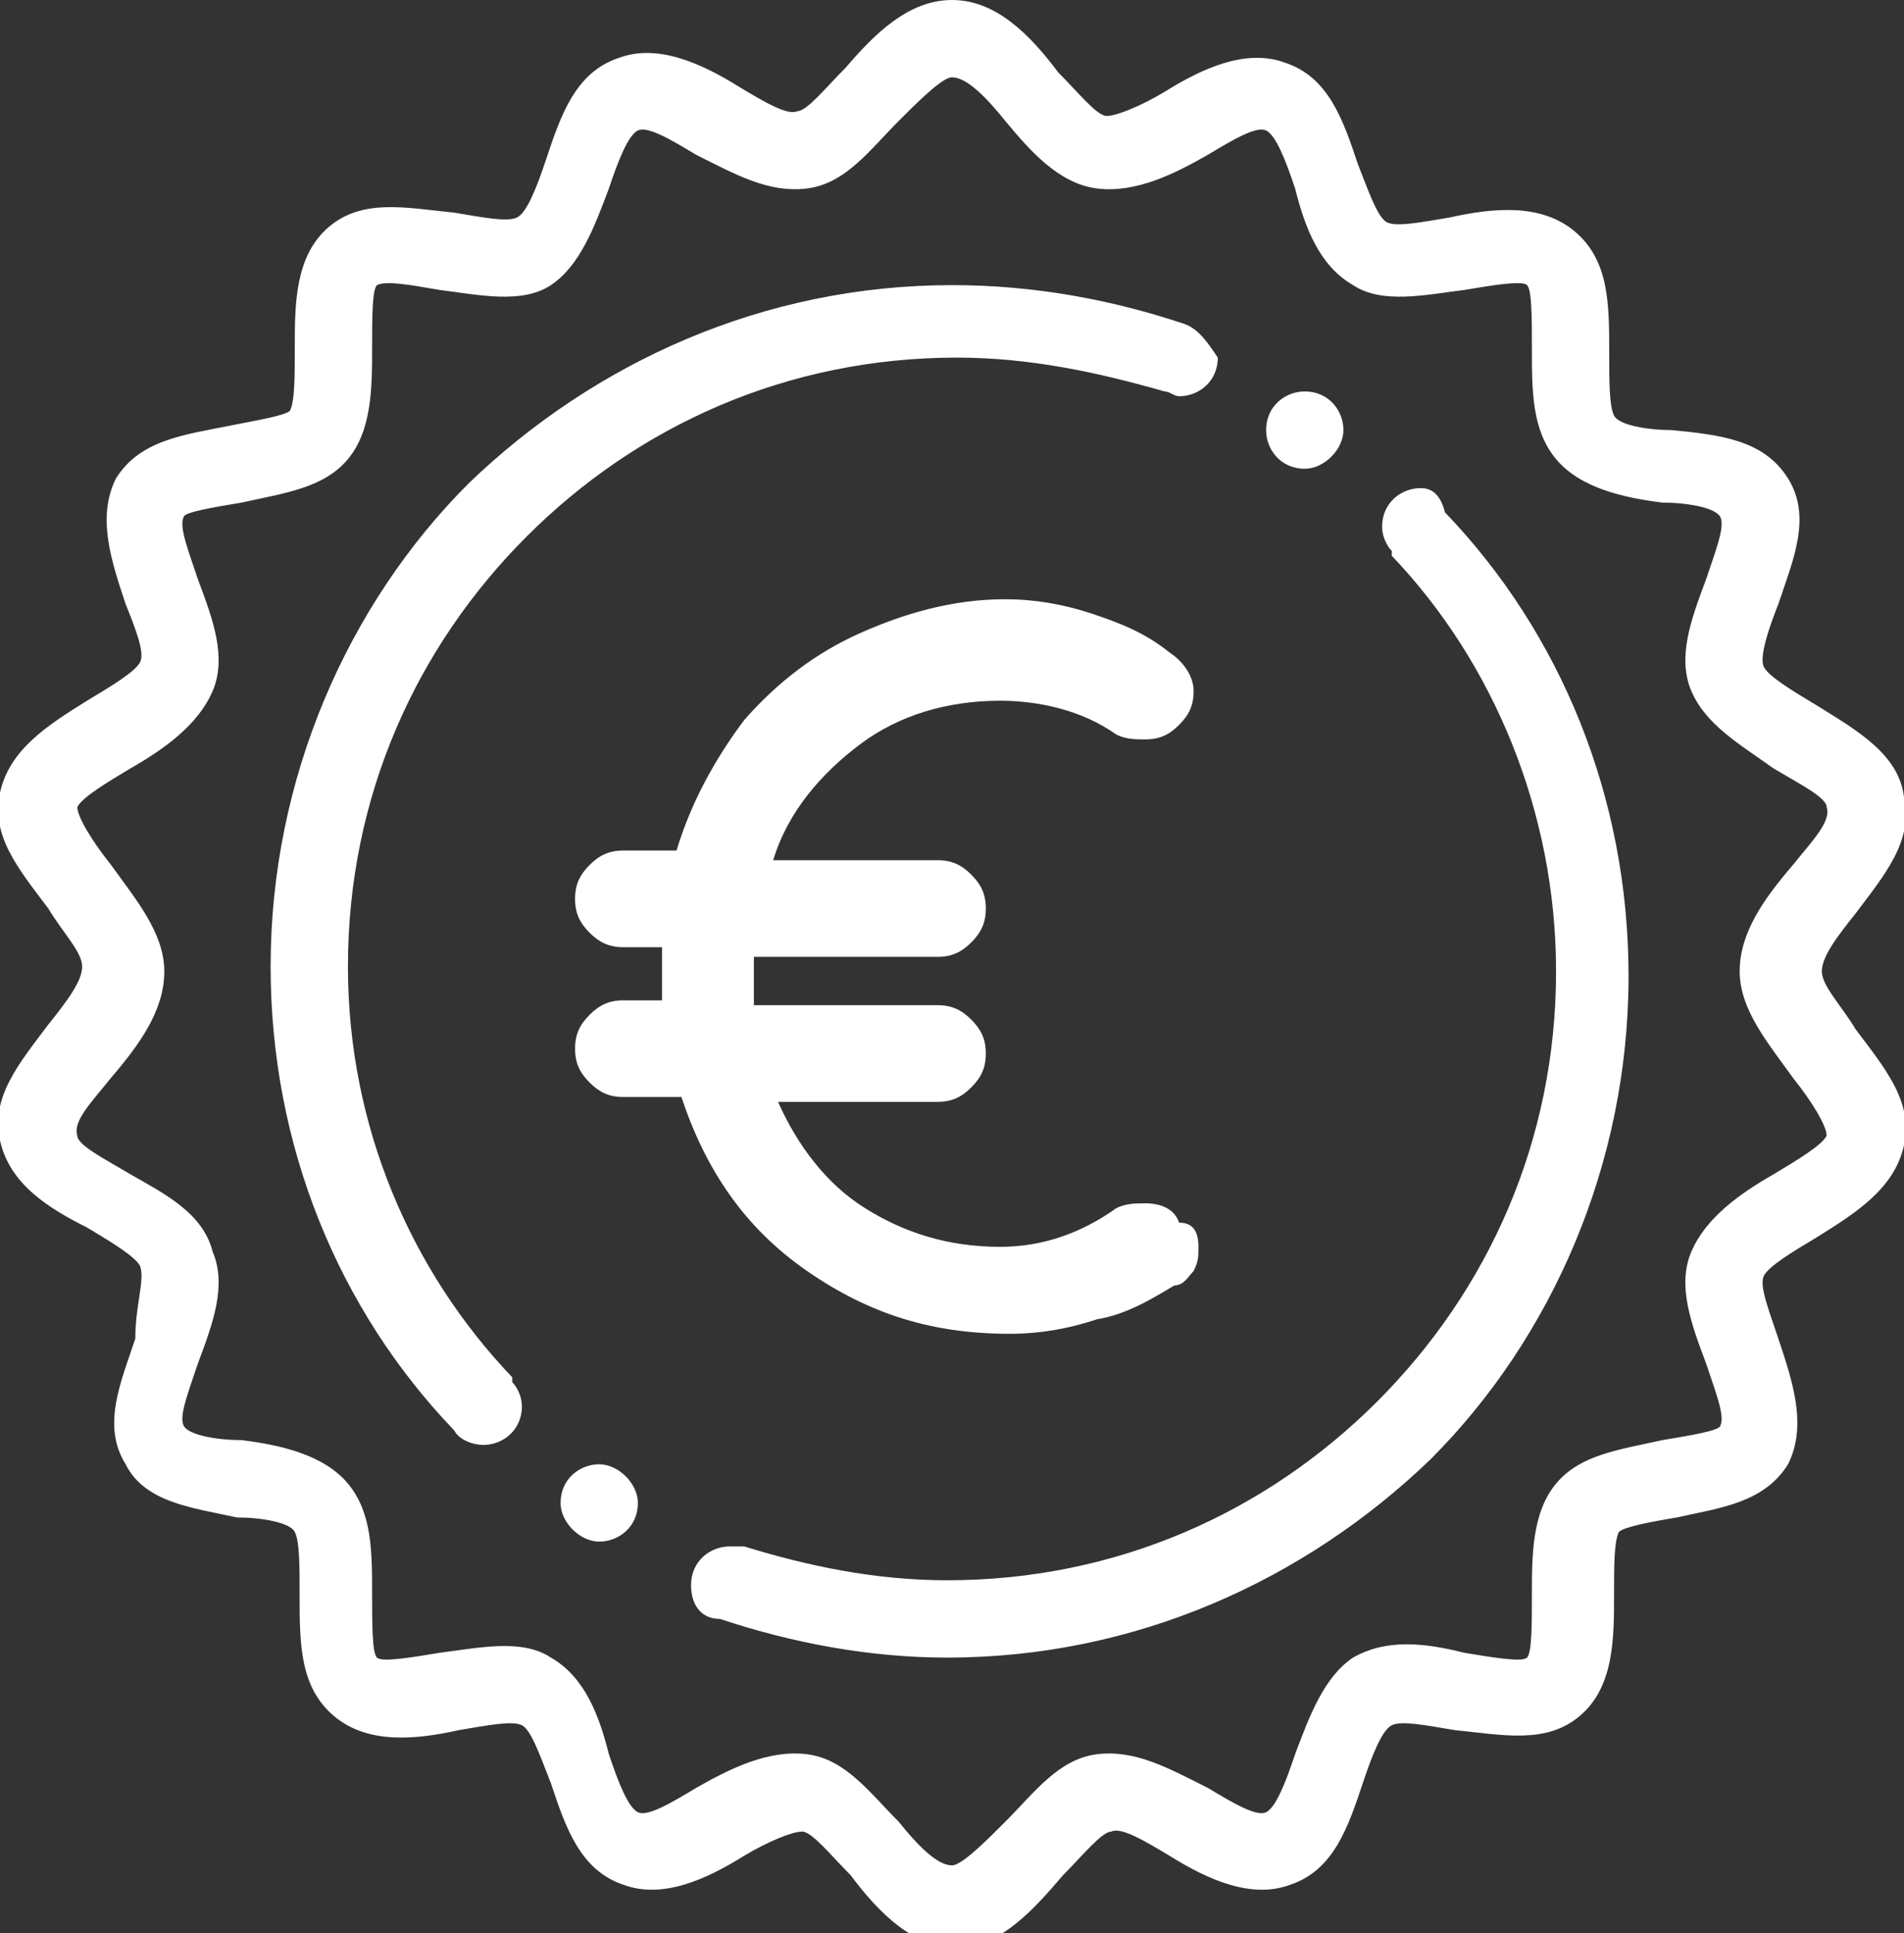<?xml version="1.0" encoding="utf-8"?>
<!-- Generator: Adobe Illustrator 21.1.0, SVG Export Plug-In . SVG Version: 6.00 Build 0)  -->
<svg version="1.1" id="Layer_1" xmlns="http://www.w3.org/2000/svg" xmlns:xlink="http://www.w3.org/1999/xlink" x="0px" y="0px"
	 width="39.4px" height="40px" viewBox="0 0 39.4 40" style="enable-background:new 0 0 39.4 40;" xml:space="preserve">
<rect x="0" y="0" width="39.4" height="40" fill="#333333" stroke="none"/>
<style type="text/css">
	.st0{fill-rule:evenodd;clip-rule:evenodd;fill:#FFFFFF;}
	.st1{fill:#FFFFFF;}
</style>
<path class="st0" d="M19.7,0c0.9,0,1.6,0.7,2.2,1.5c0.4,0.4,0.8,0.9,1,0.9c0.2,0,0.7-0.2,1.2-0.5c0.8-0.5,1.7-0.9,2.5-0.6
	c0.9,0.3,1.2,1.2,1.5,2.1c0.2,0.5,0.4,1.1,0.6,1.2c0.2,0.1,0.7,0,1.3-0.1c0.9-0.2,1.9-0.3,2.6,0.3c0.7,0.6,0.7,1.5,0.7,2.5
	c0,0.6,0,1.1,0.1,1.3c0.1,0.2,0.7,0.3,1.2,0.3C35.6,9,36.5,9.1,37,9.9c0.5,0.8,0.1,1.7-0.2,2.6c-0.2,0.5-0.4,1.1-0.3,1.3
	c0.1,0.2,0.6,0.5,1.1,0.8c0.8,0.5,1.7,1,1.8,1.9c0.2,0.9-0.4,1.6-1,2.4c-0.4,0.5-0.7,0.9-0.7,1.2c0,0.3,0.4,0.7,0.7,1.2
	c0.6,0.8,1.2,1.5,1,2.4c-0.2,0.9-1,1.4-1.8,1.9c-0.5,0.3-1,0.6-1.1,0.8c-0.1,0.2,0.1,0.7,0.3,1.3c0.3,0.9,0.6,1.8,0.2,2.6
	c-0.5,0.8-1.4,0.9-2.3,1.1c-0.6,0.1-1.1,0.2-1.2,0.3c-0.1,0.2-0.1,0.7-0.1,1.3c0,0.9,0,1.9-0.7,2.5c-0.7,0.6-1.6,0.4-2.6,0.3
	c-0.6-0.1-1.1-0.2-1.3-0.1c-0.2,0.1-0.4,0.6-0.6,1.2c-0.3,0.9-0.6,1.8-1.5,2.1c-0.8,0.3-1.7-0.1-2.5-0.6c-0.5-0.3-1-0.6-1.2-0.5
	c-0.2,0-0.6,0.5-1,0.9c-0.6,0.7-1.3,1.5-2.2,1.5c-0.9,0-1.6-0.7-2.2-1.5c-0.4-0.4-0.8-0.9-1-0.9c-0.2,0-0.7,0.2-1.2,0.5
	c-0.8,0.5-1.7,0.9-2.5,0.6c-0.9-0.3-1.2-1.2-1.5-2.1c-0.2-0.5-0.4-1.1-0.6-1.2c-0.2-0.1-0.7,0-1.3,0.1c-0.9,0.2-1.9,0.3-2.6-0.3
	c-0.7-0.6-0.7-1.5-0.7-2.5c0-0.6,0-1.1-0.1-1.3c-0.1-0.2-0.7-0.3-1.2-0.3c-0.9-0.2-1.9-0.3-2.3-1.1c-0.5-0.8-0.1-1.7,0.2-2.6
	C2.8,27,3,26.5,2.9,26.2c-0.1-0.2-0.6-0.5-1.1-0.8C1,25,0.2,24.5,0,23.6c-0.2-0.9,0.4-1.6,1-2.4c0.4-0.5,0.7-0.9,0.7-1.2
	c0-0.3-0.4-0.7-0.7-1.2c-0.6-0.8-1.2-1.5-1-2.4c0.2-0.9,1-1.4,1.8-1.9c0.5-0.3,1-0.6,1.1-0.8C3,13.5,2.8,13,2.6,12.5
	C2.3,11.6,2,10.7,2.4,9.9C2.9,9.1,3.8,9,4.8,8.8C5.3,8.7,5.9,8.6,6,8.5c0.1-0.2,0.1-0.7,0.1-1.3c0-0.9,0-1.9,0.7-2.5
	c0.7-0.6,1.6-0.4,2.6-0.3c0.6,0.1,1.1,0.2,1.3,0.1c0.2-0.1,0.4-0.6,0.6-1.2c0.3-0.9,0.6-1.8,1.5-2.1c0.8-0.3,1.7,0.1,2.5,0.6
	c0.5,0.3,1,0.6,1.2,0.5c0.2,0,0.6-0.5,1-0.9C18.1,0.7,18.8,0,19.7,0L19.7,0z M29.4,10.1c-0.4,0-0.8,0.3-0.8,0.8
	c0,0.2,0.1,0.4,0.2,0.5l0,0c0,0,0,0,0,0.1c2.1,2.2,3.4,5.3,3.4,8.6c0,3.5-1.4,6.6-3.7,8.9c-2.3,2.3-5.4,3.7-8.9,3.7
	c-1.5,0-2.9-0.3-4.2-0.7c0,0,0,0-0.1,0l0,0c-0.1,0-0.1,0-0.2,0c-0.4,0-0.8,0.3-0.8,0.8c0,0.4,0.2,0.7,0.6,0.7
	c1.5,0.5,3.1,0.8,4.7,0.8c3.9,0,7.4-1.6,10-4.1c2.5-2.5,4.1-6.1,4.1-10c0-3.7-1.4-7.1-3.8-9.6C29.8,10.2,29.6,10.1,29.4,10.1
	L29.4,10.1z M27,8.1c-0.4,0-0.8,0.3-0.8,0.8c0,0.4,0.3,0.8,0.8,0.8c0.4,0,0.8-0.4,0.8-0.8C27.8,8.5,27.5,8.1,27,8.1L27,8.1z
	 M24.5,6.7c-1.5-0.5-3.1-0.8-4.8-0.8c-3.9,0-7.4,1.6-10,4.1c-2.5,2.5-4.1,6.1-4.1,10c0,3.7,1.4,7.1,3.8,9.6c0.1,0.2,0.4,0.3,0.6,0.3
	c0.4,0,0.8-0.3,0.8-0.8c0-0.2-0.1-0.4-0.2-0.5v0l0,0c0,0,0,0,0-0.1c-2.1-2.2-3.4-5.2-3.4-8.5c0-3.5,1.4-6.6,3.7-8.9
	c2.3-2.3,5.4-3.7,8.9-3.7c1.5,0,2.9,0.3,4.3,0.7h0c0.1,0,0.2,0.1,0.3,0.1c0.4,0,0.8-0.3,0.8-0.8C25,7.1,24.8,6.8,24.5,6.7L24.5,6.7z
	 M12.4,30.3c-0.4,0-0.8,0.3-0.8,0.8c0,0.4,0.4,0.8,0.8,0.8c0.4,0,0.8-0.3,0.8-0.8C13.2,30.7,12.8,30.3,12.4,30.3L12.4,30.3z
	 M20.8,2.5c-0.4-0.5-0.8-0.9-1.1-0.9c-0.2,0-0.7,0.5-1.1,0.9c-0.6,0.6-1.1,1.3-1.9,1.4c-0.8,0.1-1.5-0.3-2.3-0.7
	c-0.5-0.3-1-0.6-1.2-0.5c-0.2,0.1-0.4,0.6-0.6,1.2c-0.3,0.8-0.6,1.6-1.2,2C10.8,6.3,9.9,6.1,9.1,6C8.5,5.9,8,5.8,7.8,5.9
	C7.7,6,7.7,6.6,7.7,7.2c0,0.8,0,1.7-0.5,2.3c-0.5,0.6-1.3,0.7-2.2,0.9c-0.6,0.1-1.2,0.2-1.2,0.3c-0.1,0.2,0.1,0.7,0.3,1.3
	c0.3,0.8,0.6,1.6,0.3,2.3c-0.3,0.7-1,1.2-1.7,1.6c-0.5,0.3-1,0.6-1.1,0.8c0,0.2,0.3,0.7,0.7,1.2c0.5,0.7,1.1,1.4,1.1,2.2
	c0,0.8-0.5,1.5-1.1,2.2c-0.4,0.5-0.8,0.9-0.7,1.2c0,0.2,0.6,0.5,1.1,0.8c0.7,0.4,1.5,0.8,1.7,1.6c0.3,0.7,0,1.5-0.3,2.3
	c-0.2,0.6-0.4,1.1-0.3,1.3c0.1,0.2,0.7,0.3,1.2,0.3c0.8,0.1,1.7,0.3,2.2,0.9c0.5,0.6,0.5,1.4,0.5,2.3c0,0.6,0,1.2,0.1,1.3
	c0.1,0.1,0.7,0,1.3-0.1c0.8-0.1,1.7-0.3,2.3,0.1c0.7,0.4,1,1.2,1.2,2c0.2,0.6,0.4,1.1,0.6,1.2c0.2,0.1,0.7-0.2,1.2-0.5
	c0.7-0.4,1.5-0.8,2.3-0.7c0.8,0.1,1.3,0.8,1.9,1.4c0.4,0.5,0.8,0.9,1.1,0.9c0.2,0,0.7-0.5,1.1-0.9c0.6-0.6,1.1-1.3,1.9-1.4
	c0.8-0.1,1.5,0.3,2.3,0.7c0.5,0.3,1,0.6,1.2,0.5c0.2-0.1,0.4-0.6,0.6-1.2c0.3-0.8,0.6-1.6,1.2-2c0.7-0.4,1.5-0.3,2.3-0.1
	c0.6,0.1,1.2,0.2,1.3,0.1c0.1-0.1,0.1-0.7,0.1-1.3c0-0.8,0-1.7,0.5-2.3c0.5-0.6,1.3-0.7,2.2-0.9c0.6-0.1,1.2-0.2,1.2-0.3
	c0.1-0.2-0.1-0.7-0.3-1.3c-0.3-0.8-0.6-1.6-0.3-2.3c0.3-0.7,1-1.2,1.7-1.6c0.5-0.3,1-0.6,1.1-0.8c0-0.2-0.3-0.7-0.7-1.2
	c-0.5-0.7-1.1-1.4-1.1-2.2c0-0.8,0.5-1.5,1.1-2.2c0.4-0.5,0.8-0.9,0.7-1.2c0-0.2-0.6-0.5-1.1-0.8C36,15.4,35.3,15,35,14.3
	c-0.3-0.7,0-1.5,0.3-2.3c0.2-0.6,0.4-1.1,0.3-1.3c-0.1-0.2-0.7-0.3-1.2-0.3c-0.8-0.1-1.7-0.3-2.2-0.9c-0.5-0.6-0.5-1.4-0.5-2.3
	c0-0.6,0-1.2-0.1-1.3c-0.1-0.1-0.7,0-1.3,0.1c-0.8,0.1-1.7,0.3-2.3-0.1c-0.7-0.4-1-1.2-1.2-2c-0.2-0.6-0.4-1.1-0.6-1.2
	c-0.2-0.1-0.7,0.2-1.2,0.5c-0.7,0.4-1.5,0.8-2.3,0.7C21.9,3.8,21.3,3.1,20.8,2.5L20.8,2.5z M20.8,2.5"/>
<g>
	<path class="st1" d="M24.8,25.8c0,0.2,0,0.3-0.1,0.5c-0.1,0.1-0.2,0.3-0.4,0.3c-0.5,0.3-1,0.6-1.6,0.7c-0.6,0.2-1.2,0.3-1.8,0.3
		c-1.6,0-2.9-0.4-4.2-1.3s-2.1-2.1-2.6-3.6h-1.2c-0.3,0-0.5-0.1-0.7-0.3c-0.2-0.2-0.3-0.4-0.3-0.7c0-0.3,0.1-0.5,0.3-0.7
		c0.2-0.2,0.4-0.3,0.7-0.3h0.8c0-0.2,0-0.4,0-0.7v-0.4h-0.8c-0.3,0-0.5-0.1-0.7-0.3c-0.2-0.2-0.3-0.4-0.3-0.7c0-0.3,0.1-0.5,0.3-0.7
		c0.2-0.2,0.4-0.3,0.7-0.3H14c0.3-1,0.8-1.9,1.4-2.7c0.7-0.8,1.5-1.4,2.4-1.8c0.9-0.4,1.9-0.7,3-0.7c0.6,0,1.2,0.1,1.8,0.3
		c0.6,0.2,1.1,0.4,1.6,0.8c0.3,0.2,0.5,0.5,0.5,0.8c0,0.3-0.1,0.5-0.3,0.7c-0.2,0.2-0.4,0.3-0.7,0.3c-0.2,0-0.4,0-0.6-0.1
		c-0.7-0.5-1.6-0.7-2.4-0.7c-1.1,0-2.1,0.3-2.9,0.9c-0.8,0.6-1.5,1.4-1.8,2.4l3.4,0c0.3,0,0.5,0.1,0.7,0.3c0.2,0.2,0.3,0.4,0.3,0.7
		c0,0.3-0.1,0.5-0.3,0.7c-0.2,0.2-0.4,0.3-0.7,0.3l-3.8,0V20c0,0.2,0,0.4,0,0.8l3.8,0c0.3,0,0.5,0.1,0.7,0.3
		c0.2,0.2,0.3,0.4,0.3,0.7c0,0.3-0.1,0.5-0.3,0.7c-0.2,0.2-0.4,0.3-0.7,0.3h-3.3c0.4,0.9,1,1.7,1.8,2.2c0.8,0.5,1.7,0.8,2.8,0.8
		c0.9,0,1.7-0.3,2.4-0.8c0.2-0.1,0.4-0.1,0.6-0.1c0.3,0,0.6,0.1,0.7,0.4C24.7,25.3,24.8,25.5,24.8,25.8z"/>
</g>
</svg>
